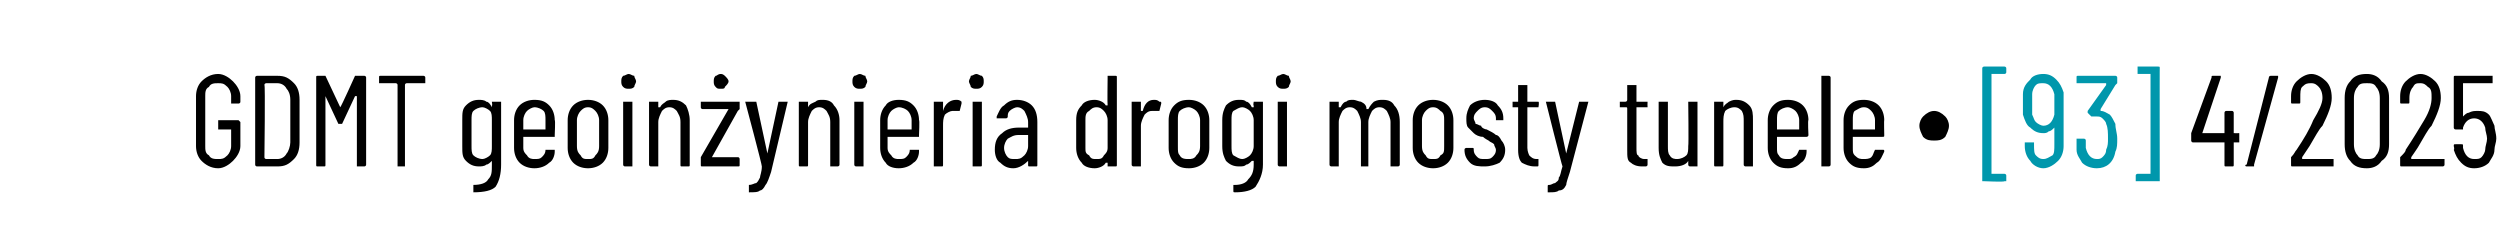 <?xml version="1.0" standalone="no"?>
<!DOCTYPE svg PUBLIC "-//W3C//DTD SVG 1.1//EN" "http://www.w3.org/Graphics/SVG/1.1/DTD/svg11.dtd">
<svg xmlns="http://www.w3.org/2000/svg" version="1.1" width="135.2px" height="12.4px" viewBox="0 -2 135.2 12.4" style="top:-2px">
  <desc>GDMT geoin ynieria drogi mosty tunele ∙ [93] 4/2025</desc>
  <defs/>
  <g id="Polygon85000">
    <path d="M 121.1 5.2 C 121.1 5.2 121.1 5.2 121.1 5.3 C 121.1 5.3 121.1 5.6 121.1 5.6 C 121.1 5.6 121.1 5.7 121.1 5.7 C 121.1 5.7 120.8 5.7 120.8 5.7 C 120.8 5.7 120.8 5.7 120.8 5.7 C 120.8 5.7 120.8 6.9 120.8 6.9 C 120.8 7 120.8 7 120.7 7 C 120.7 7 120.4 7 120.4 7 C 120.3 7 120.3 7 120.3 6.9 C 120.3 6.9 120.3 5.7 120.3 5.7 C 120.3 5.7 120.3 5.7 120.3 5.7 C 120.3 5.7 118.6 5.7 118.6 5.7 C 118.5 5.7 118.5 5.6 118.5 5.6 C 118.5 5.6 118.5 5.3 118.5 5.3 C 118.5 5.3 118.5 5.3 118.5 5.2 C 118.5 5.2 119.6 2.2 119.6 2.2 C 119.6 2.1 119.6 2.1 119.7 2.1 C 119.7 2.1 120.1 2.1 120.1 2.1 C 120.1 2.1 120.1 2.1 120.1 2.2 C 120.1 2.2 119.1 5.2 119.1 5.2 C 119.1 5.2 119.1 5.2 119.1 5.2 C 119.1 5.2 119.1 5.2 119.1 5.2 C 119.1 5.2 120.3 5.2 120.3 5.2 C 120.3 5.2 120.3 5.2 120.3 5.2 C 120.3 5.2 120.3 4.1 120.3 4.1 C 120.3 4.1 120.3 4 120.4 4 C 120.4 4 120.7 4 120.7 4 C 120.8 4 120.8 4.1 120.8 4.1 C 120.8 4.1 120.8 5.2 120.8 5.2 C 120.8 5.2 120.8 5.2 120.8 5.2 C 120.83 5.21 121.1 5.2 121.1 5.2 C 121.1 5.2 121.05 5.21 121.1 5.2 Z M 121.5 7 C 121.5 7 121.5 7 121.5 7 C 121.4 7 121.4 6.9 121.5 6.9 C 121.5 6.9 122.7 2.2 122.7 2.2 C 122.7 2.1 122.8 2.1 122.8 2.1 C 122.8 2.1 123.1 2.1 123.1 2.1 C 123.2 2.1 123.2 2.1 123.2 2.1 C 123.2 2.1 123.2 2.2 123.2 2.2 C 123.2 2.2 121.9 6.9 121.9 6.9 C 121.9 7 121.9 7 121.9 7 C 121.86 7 121.5 7 121.5 7 C 121.5 7 121.51 7 121.5 7 Z M 124.5 6.5 C 124.5 6.5 124.5 6.5 124.5 6.6 C 124.5 6.6 124.5 6.6 124.5 6.6 C 124.5 6.6 126.2 6.6 126.2 6.6 C 126.2 6.6 126.2 6.6 126.2 6.6 C 126.2 6.6 126.2 6.9 126.2 6.9 C 126.2 7 126.2 7 126.2 7 C 126.2 7 124 7 124 7 C 123.9 7 123.9 7 123.9 6.9 C 123.9 6.9 123.9 6.6 123.9 6.6 C 123.9 6.6 123.9 6.5 123.9 6.5 C 124.1 6.3 124.1 6.2 124.2 6.1 C 124.6 5.5 124.9 5 125.1 4.5 C 125.4 4 125.6 3.6 125.6 3.3 C 125.6 3 125.5 2.8 125.4 2.7 C 125.3 2.6 125.2 2.5 125 2.5 C 124.8 2.5 124.7 2.5 124.5 2.7 C 124.4 2.8 124.4 3 124.4 3.3 C 124.4 3.3 124.4 3.5 124.4 3.5 C 124.4 3.6 124.4 3.6 124.3 3.6 C 124.3 3.6 124 3.6 124 3.6 C 123.9 3.6 123.9 3.6 123.9 3.5 C 123.9 3.5 123.9 3.2 123.9 3.2 C 123.9 2.9 124 2.6 124.2 2.4 C 124.4 2.2 124.7 2 125 2 C 125.3 2 125.6 2.2 125.8 2.4 C 126 2.6 126.1 2.9 126.1 3.3 C 126.1 3.7 125.9 4.2 125.6 4.8 C 125.4 5 125.2 5.4 124.9 5.9 C 124.89 5.91 124.5 6.5 124.5 6.5 C 124.5 6.5 124.5 6.53 124.5 6.5 Z M 128 7.1 C 127.6 7.1 127.3 7 127.1 6.7 C 126.9 6.5 126.8 6.2 126.8 5.8 C 126.8 5.8 126.8 3.3 126.8 3.3 C 126.8 2.9 126.9 2.6 127.1 2.4 C 127.3 2.1 127.6 2 128 2 C 128.3 2 128.6 2.1 128.8 2.4 C 129.1 2.6 129.2 2.9 129.2 3.3 C 129.2 3.3 129.2 5.8 129.2 5.8 C 129.2 6.2 129.1 6.5 128.8 6.7 C 128.6 7 128.3 7.1 128 7.1 C 128 7.1 128 7.1 128 7.1 Z M 128 6.6 C 128.2 6.6 128.4 6.6 128.5 6.4 C 128.6 6.3 128.7 6.1 128.7 5.8 C 128.7 5.8 128.7 3.3 128.7 3.3 C 128.7 3 128.6 2.8 128.5 2.7 C 128.4 2.5 128.2 2.5 128 2.5 C 127.8 2.5 127.6 2.5 127.5 2.7 C 127.4 2.8 127.3 3 127.3 3.3 C 127.3 3.3 127.3 5.8 127.3 5.8 C 127.3 6.1 127.4 6.3 127.5 6.4 C 127.6 6.6 127.8 6.6 128 6.6 C 128 6.6 128 6.6 128 6.6 Z M 130.4 6.5 C 130.4 6.5 130.4 6.5 130.4 6.6 C 130.4 6.6 130.4 6.6 130.4 6.6 C 130.4 6.6 132.1 6.6 132.1 6.6 C 132.1 6.6 132.2 6.6 132.2 6.6 C 132.2 6.6 132.2 6.9 132.2 6.9 C 132.2 7 132.1 7 132.1 7 C 132.1 7 129.9 7 129.9 7 C 129.8 7 129.8 7 129.8 6.9 C 129.8 6.9 129.8 6.6 129.8 6.6 C 129.8 6.6 129.8 6.5 129.8 6.5 C 130 6.3 130.1 6.2 130.1 6.1 C 130.5 5.5 130.8 5 131.1 4.5 C 131.4 4 131.5 3.6 131.5 3.3 C 131.5 3 131.5 2.8 131.3 2.7 C 131.2 2.6 131.1 2.5 130.9 2.5 C 130.7 2.5 130.6 2.5 130.5 2.7 C 130.4 2.8 130.3 3 130.3 3.3 C 130.3 3.3 130.3 3.5 130.3 3.5 C 130.3 3.6 130.3 3.6 130.2 3.6 C 130.2 3.6 129.9 3.6 129.9 3.6 C 129.8 3.6 129.8 3.6 129.8 3.5 C 129.8 3.5 129.8 3.2 129.8 3.2 C 129.8 2.9 129.9 2.6 130.1 2.4 C 130.3 2.2 130.6 2 130.9 2 C 131.2 2 131.5 2.2 131.7 2.4 C 131.9 2.6 132 2.9 132 3.3 C 132 3.7 131.8 4.2 131.5 4.8 C 131.3 5 131.1 5.4 130.8 5.9 C 130.81 5.91 130.4 6.5 130.4 6.5 C 130.4 6.5 130.42 6.53 130.4 6.5 Z M 134.9 4.8 C 134.9 5 135 5.2 135 5.5 C 135 5.7 134.9 5.9 134.9 6.1 C 134.9 6.4 134.7 6.6 134.6 6.8 C 134.4 7 134.1 7.1 133.8 7.1 C 133.5 7.1 133.3 7 133.1 6.8 C 132.9 6.6 132.8 6.4 132.7 6.1 C 132.75 6.08 132.7 5.9 132.7 5.9 C 132.7 5.9 132.73 5.85 132.7 5.9 C 132.7 5.8 132.7 5.8 132.8 5.8 C 132.8 5.8 133.1 5.8 133.1 5.8 C 133.2 5.8 133.2 5.8 133.2 5.9 C 133.2 5.9 133.2 6 133.2 6 C 133.3 6.4 133.5 6.6 133.8 6.6 C 134 6.6 134.1 6.6 134.2 6.5 C 134.3 6.4 134.4 6.2 134.4 6.1 C 134.4 5.9 134.5 5.7 134.5 5.5 C 134.5 5.3 134.4 5.1 134.4 4.9 C 134.3 4.6 134.1 4.4 133.8 4.4 C 133.5 4.4 133.3 4.6 133.2 4.9 C 133.2 4.9 133.2 5 133.2 5 C 133.2 5 132.8 5 132.8 5 C 132.7 5 132.7 4.9 132.7 4.9 C 132.7 4.9 132.7 2.2 132.7 2.2 C 132.7 2.1 132.7 2.1 132.8 2.1 C 132.8 2.1 134.8 2.1 134.8 2.1 C 134.8 2.1 134.8 2.1 134.8 2.2 C 134.8 2.2 134.8 2.5 134.8 2.5 C 134.8 2.5 134.8 2.5 134.8 2.5 C 134.8 2.5 133.2 2.5 133.2 2.5 C 133.2 2.5 133.2 2.5 133.2 2.6 C 133.2 2.6 133.2 4.3 133.2 4.3 C 133.2 4.3 133.2 4.3 133.2 4.3 C 133.2 4.3 133.2 4.3 133.2 4.3 C 133.3 4.2 133.4 4.1 133.5 4.1 C 133.7 4 133.8 4 134 4 C 134.2 4 134.4 4 134.6 4.2 C 134.7 4.3 134.8 4.6 134.9 4.8 C 134.9 4.8 134.9 4.8 134.9 4.8 Z " stroke="none" fill="#000"/>
  </g>
  <g id="Polygon84999">
    <path d="M 107.3 7.8 C 107.3 7.8 107.2 7.8 107.2 7.8 C 107.2 7.8 107.2 1.7 107.2 1.7 C 107.2 1.6 107.3 1.6 107.3 1.6 C 107.3 1.6 108.4 1.6 108.4 1.6 C 108.4 1.6 108.5 1.6 108.5 1.7 C 108.5 1.7 108.5 1.9 108.5 1.9 C 108.5 2 108.4 2 108.4 2 C 108.4 2 107.8 2 107.8 2 C 107.7 2 107.7 2 107.7 2 C 107.7 2 107.7 7.4 107.7 7.4 C 107.7 7.4 107.7 7.4 107.8 7.4 C 107.8 7.4 108.4 7.4 108.4 7.4 C 108.4 7.4 108.5 7.4 108.5 7.5 C 108.5 7.5 108.5 7.8 108.5 7.8 C 108.5 7.8 108.4 7.8 108.4 7.8 C 108.4 7.85 107.3 7.8 107.3 7.8 C 107.3 7.8 107.3 7.85 107.3 7.8 Z M 111.6 5.9 C 111.6 6.2 111.5 6.5 111.3 6.7 C 111.1 6.9 110.8 7.1 110.5 7.1 C 110.2 7.1 109.9 6.9 109.8 6.7 C 109.6 6.5 109.5 6.2 109.5 5.9 C 109.5 5.9 109.5 5.7 109.5 5.7 C 109.5 5.7 109.5 5.7 109.5 5.7 C 109.5 5.7 109.9 5.7 109.9 5.7 C 109.9 5.7 110 5.7 110 5.7 C 110 5.7 110 5.8 110 5.8 C 110 6.1 110 6.3 110.1 6.4 C 110.2 6.5 110.3 6.6 110.5 6.6 C 110.7 6.6 110.8 6.5 111 6.4 C 111.1 6.3 111.1 6.1 111.1 5.8 C 111.1 5.8 111.1 4.9 111.1 4.9 C 111.1 4.9 111.1 4.9 111.1 4.9 C 111.1 4.9 111.1 4.9 111.1 4.9 C 111 5 110.9 5.1 110.8 5.1 C 110.7 5.2 110.6 5.2 110.5 5.2 C 110.2 5.2 110 5.1 109.8 4.9 C 109.6 4.8 109.5 4.5 109.4 4.2 C 109.4 4 109.4 3.8 109.4 3.6 C 109.4 3.4 109.4 3.2 109.4 3.1 C 109.4 2.7 109.6 2.5 109.8 2.3 C 109.9 2.1 110.2 2 110.5 2 C 110.8 2 111 2.1 111.2 2.3 C 111.4 2.5 111.5 2.7 111.6 3 C 111.6 3.2 111.6 3.3 111.6 3.6 C 111.6 3.6 111.6 5.9 111.6 5.9 Z M 110.5 4.8 C 110.8 4.8 111 4.6 111.1 4.2 C 111.1 4.1 111.1 3.9 111.1 3.6 C 111.1 3.4 111.1 3.2 111.1 3.1 C 111 2.7 110.8 2.5 110.5 2.5 C 110.3 2.5 110.2 2.5 110.1 2.6 C 110 2.7 109.9 2.9 109.9 3.1 C 109.9 3.3 109.9 3.5 109.9 3.6 C 109.9 3.8 109.9 4 109.9 4.2 C 110 4.4 110 4.5 110.1 4.6 C 110.2 4.7 110.4 4.8 110.5 4.8 C 110.5 4.8 110.5 4.8 110.5 4.8 Z M 114.4 4.7 C 114.4 5 114.5 5.2 114.5 5.5 C 114.5 5.8 114.5 6 114.4 6.2 C 114.3 6.8 113.9 7.1 113.4 7.1 C 113.1 7.1 112.8 7 112.6 6.8 C 112.5 6.6 112.3 6.4 112.3 6.1 C 112.3 6 112.3 5.8 112.3 5.6 C 112.3 5.5 112.3 5.5 112.3 5.5 C 112.3 5.5 112.7 5.5 112.7 5.5 C 112.7 5.5 112.8 5.5 112.8 5.6 C 112.8 5.8 112.8 5.9 112.8 6 C 112.9 6.4 113.1 6.6 113.4 6.6 C 113.5 6.6 113.6 6.6 113.7 6.5 C 113.8 6.4 113.9 6.3 113.9 6.1 C 114 5.9 114 5.7 114 5.5 C 114 5.2 114 4.9 113.9 4.7 C 113.9 4.6 113.8 4.5 113.7 4.4 C 113.6 4.3 113.5 4.3 113.4 4.3 C 113.3 4.3 113.3 4.3 113.2 4.3 C 113.2 4.3 113.1 4.3 113.1 4.3 C 113.1 4.3 112.9 4.1 112.9 4.1 C 112.9 4.1 112.9 4.1 112.9 4 C 112.9 4 113.9 2.6 113.9 2.6 C 113.9 2.6 113.9 2.6 113.9 2.5 C 113.9 2.5 113.8 2.5 113.8 2.5 C 113.8 2.5 112.4 2.5 112.4 2.5 C 112.3 2.5 112.3 2.5 112.3 2.5 C 112.3 2.5 112.3 2.2 112.3 2.2 C 112.3 2.1 112.3 2.1 112.4 2.1 C 112.4 2.1 114.4 2.1 114.4 2.1 C 114.4 2.1 114.5 2.1 114.5 2.2 C 114.5 2.2 114.5 2.5 114.5 2.5 C 114.5 2.5 114.5 2.5 114.4 2.6 C 114.4 2.6 113.6 3.9 113.6 3.9 C 113.6 3.9 113.6 4 113.6 4 C 113.6 4 113.6 4 113.6 4 C 113.8 4 113.9 4.1 114.1 4.2 C 114.2 4.3 114.3 4.5 114.4 4.7 C 114.4 4.7 114.4 4.7 114.4 4.7 Z M 116.8 7.8 C 116.8 7.8 116.8 7.8 116.7 7.8 C 116.7 7.8 115.6 7.8 115.6 7.8 C 115.6 7.8 115.5 7.8 115.5 7.8 C 115.5 7.8 115.5 7.5 115.5 7.5 C 115.5 7.4 115.6 7.4 115.6 7.4 C 115.6 7.4 116.3 7.4 116.3 7.4 C 116.3 7.4 116.3 7.4 116.3 7.4 C 116.3 7.4 116.3 2 116.3 2 C 116.3 2 116.3 2 116.3 2 C 116.3 2 115.6 2 115.6 2 C 115.6 2 115.6 2 115.6 1.9 C 115.6 1.9 115.6 1.7 115.6 1.7 C 115.6 1.6 115.6 1.6 115.6 1.6 C 115.6 1.6 116.7 1.6 116.7 1.6 C 116.8 1.6 116.8 1.6 116.8 1.7 C 116.79 1.65 116.8 7.8 116.8 7.8 C 116.8 7.8 116.79 7.78 116.8 7.8 Z " stroke="none" fill="#0097ac"/>
  </g>
  <g id="Polygon84998">
    <path d="M 11.8 7.1 C 11.4 7.1 11.1 6.9 10.9 6.7 C 10.7 6.5 10.6 6.2 10.6 5.9 C 10.6 5.9 10.6 3.2 10.6 3.2 C 10.6 2.9 10.7 2.6 10.9 2.4 C 11.1 2.2 11.4 2 11.8 2 C 12.1 2 12.4 2.2 12.6 2.4 C 12.8 2.6 13 2.9 13 3.2 C 13 3.2 13 3.5 13 3.5 C 13 3.6 12.9 3.6 12.9 3.6 C 12.9 3.6 12.5 3.6 12.5 3.6 C 12.5 3.6 12.5 3.6 12.5 3.5 C 12.5 3.5 12.5 3.2 12.5 3.2 C 12.5 3 12.4 2.8 12.3 2.7 C 12.1 2.5 12 2.5 11.8 2.5 C 11.6 2.5 11.4 2.5 11.3 2.7 C 11.1 2.8 11.1 3 11.1 3.2 C 11.1 3.2 11.1 5.9 11.1 5.9 C 11.1 6.1 11.1 6.3 11.3 6.4 C 11.4 6.6 11.6 6.6 11.8 6.6 C 12 6.6 12.1 6.6 12.3 6.4 C 12.4 6.3 12.5 6.1 12.5 5.9 C 12.5 5.9 12.5 5 12.5 5 C 12.5 5 12.4 5 12.4 5 C 12.4 5 11.8 5 11.8 5 C 11.8 5 11.8 4.9 11.8 4.9 C 11.8 4.9 11.8 4.6 11.8 4.6 C 11.8 4.6 11.8 4.5 11.8 4.5 C 11.8 4.5 12.9 4.5 12.9 4.5 C 12.9 4.5 13 4.6 13 4.6 C 13 4.6 13 5.9 13 5.9 C 13 6.2 12.8 6.5 12.6 6.7 C 12.4 6.9 12.1 7.1 11.8 7.1 C 11.8 7.1 11.8 7.1 11.8 7.1 Z M 13.9 7 C 13.9 7 13.8 7 13.8 6.9 C 13.8 6.9 13.8 2.2 13.8 2.2 C 13.8 2.1 13.9 2.1 13.9 2.1 C 13.9 2.1 15 2.1 15 2.1 C 15.4 2.1 15.6 2.2 15.9 2.5 C 16.1 2.7 16.2 3 16.2 3.4 C 16.2 3.4 16.2 5.7 16.2 5.7 C 16.2 6.1 16.1 6.4 15.9 6.6 C 15.6 6.9 15.4 7 15 7 C 15 7 13.9 7 13.9 7 C 13.9 7 13.92 7 13.9 7 Z M 14.3 6.5 C 14.3 6.6 14.4 6.6 14.4 6.6 C 14.4 6.6 15 6.6 15 6.6 C 15.2 6.6 15.4 6.5 15.5 6.3 C 15.6 6.2 15.7 5.9 15.7 5.7 C 15.7 5.7 15.7 3.4 15.7 3.4 C 15.7 3.1 15.6 2.9 15.5 2.8 C 15.4 2.6 15.2 2.5 15 2.5 C 15 2.5 14.4 2.5 14.4 2.5 C 14.4 2.5 14.3 2.5 14.3 2.6 C 14.35 2.56 14.3 6.5 14.3 6.5 C 14.3 6.5 14.35 6.54 14.3 6.5 Z M 19.2 2.1 C 19.3 2.1 19.3 2.1 19.3 2.1 C 19.3 2.1 19.7 2.1 19.7 2.1 C 19.7 2.1 19.8 2.1 19.8 2.2 C 19.8 2.2 19.8 6.9 19.8 6.9 C 19.8 7 19.7 7 19.7 7 C 19.7 7 19.3 7 19.3 7 C 19.3 7 19.3 7 19.3 6.9 C 19.3 6.9 19.3 3.2 19.3 3.2 C 19.3 3.2 19.3 3.2 19.2 3.2 C 19.2 3.2 19.2 3.2 19.2 3.2 C 19.2 3.2 18.5 4.7 18.5 4.7 C 18.5 4.7 18.5 4.7 18.4 4.7 C 18.4 4.7 18.4 4.7 18.3 4.7 C 18.3 4.7 17.6 3.2 17.6 3.2 C 17.6 3.2 17.6 3.2 17.6 3.2 C 17.6 3.2 17.6 3.2 17.6 3.2 C 17.6 3.2 17.6 6.9 17.6 6.9 C 17.6 7 17.6 7 17.5 7 C 17.5 7 17.2 7 17.2 7 C 17.1 7 17.1 7 17.1 6.9 C 17.1 6.9 17.1 2.2 17.1 2.2 C 17.1 2.1 17.1 2.1 17.2 2.1 C 17.2 2.1 17.5 2.1 17.5 2.1 C 17.6 2.1 17.6 2.1 17.6 2.1 C 17.6 2.1 18.4 3.8 18.4 3.8 C 18.4 3.8 18.4 3.8 18.4 3.8 C 18.4 3.8 18.4 3.8 18.4 3.8 C 18.45 3.77 19.2 2.1 19.2 2.1 C 19.2 2.1 19.24 2.15 19.2 2.1 Z M 22.9 2.1 C 22.9 2.1 23 2.1 23 2.2 C 23 2.2 23 2.5 23 2.5 C 23 2.5 22.9 2.5 22.9 2.5 C 22.9 2.5 22 2.5 22 2.5 C 22 2.5 21.9 2.5 21.9 2.6 C 21.9 2.6 21.9 6.9 21.9 6.9 C 21.9 7 21.9 7 21.9 7 C 21.9 7 21.5 7 21.5 7 C 21.5 7 21.5 7 21.5 6.9 C 21.5 6.9 21.5 2.6 21.5 2.6 C 21.5 2.5 21.4 2.5 21.4 2.5 C 21.4 2.5 20.6 2.5 20.6 2.5 C 20.5 2.5 20.5 2.5 20.5 2.5 C 20.5 2.5 20.5 2.2 20.5 2.2 C 20.5 2.1 20.5 2.1 20.6 2.1 C 20.55 2.1 22.9 2.1 22.9 2.1 C 22.9 2.1 22.9 2.1 22.9 2.1 Z M 26.6 3.5 C 26.6 3.5 26.7 3.5 26.7 3.5 C 26.7 3.5 27.1 3.5 27.1 3.5 C 27.1 3.5 27.1 3.5 27.1 3.5 C 27.1 3.5 27.1 6.9 27.1 6.9 C 27.1 7.4 27 7.8 26.8 8.1 C 26.6 8.3 26.2 8.4 25.6 8.4 C 25.6 8.4 25.6 8.4 25.6 8.3 C 25.6 8.3 25.6 8 25.6 8 C 25.6 8 25.6 8 25.6 8 C 26 8 26.3 7.9 26.4 7.7 C 26.6 7.5 26.6 7.3 26.6 6.9 C 26.6 6.9 26.6 6.7 26.6 6.7 C 26.6 6.7 26.6 6.7 26.6 6.7 C 26.6 6.7 26.6 6.7 26.6 6.7 C 26.5 6.8 26.4 6.9 26.3 6.9 C 26.2 7 26 7 25.9 7 C 25.6 7 25.4 6.9 25.2 6.7 C 25 6.5 25 6.3 25 5.9 C 25 5.9 25 4.5 25 4.5 C 25 4.1 25 3.9 25.2 3.7 C 25.4 3.5 25.6 3.4 25.9 3.4 C 26 3.4 26.2 3.4 26.3 3.5 C 26.4 3.5 26.5 3.6 26.6 3.8 C 26.6 3.8 26.6 3.8 26.6 3.8 C 26.6 3.8 26.6 3.8 26.6 3.7 C 26.64 3.74 26.6 3.5 26.6 3.5 C 26.6 3.5 26.64 3.53 26.6 3.5 Z M 26.1 6.6 C 26.2 6.6 26.4 6.5 26.5 6.4 C 26.6 6.3 26.6 6.1 26.6 5.9 C 26.6 5.9 26.6 4.5 26.6 4.5 C 26.6 4.3 26.6 4.1 26.5 4 C 26.4 3.9 26.2 3.8 26.1 3.8 C 25.9 3.8 25.7 3.9 25.6 4 C 25.5 4.1 25.5 4.3 25.5 4.5 C 25.5 4.5 25.5 5.9 25.5 5.9 C 25.5 6.1 25.5 6.3 25.6 6.4 C 25.7 6.5 25.9 6.6 26.1 6.6 C 26.1 6.6 26.1 6.6 26.1 6.6 Z M 30 5.3 C 30 5.4 30 5.4 30 5.4 C 30 5.4 28.4 5.4 28.4 5.4 C 28.4 5.4 28.3 5.4 28.3 5.4 C 28.3 5.4 28.3 6 28.3 6 C 28.3 6.2 28.4 6.3 28.5 6.4 C 28.6 6.6 28.8 6.6 28.9 6.6 C 29.1 6.6 29.2 6.6 29.3 6.5 C 29.4 6.4 29.5 6.3 29.5 6.1 C 29.5 6.1 29.6 6.1 29.6 6.1 C 29.6 6.1 30 6.1 30 6.1 C 30 6.1 30 6.1 30 6.1 C 30 6.1 30 6.1 30 6.2 C 30 6.4 29.9 6.7 29.7 6.8 C 29.5 7 29.2 7.1 28.9 7.1 C 28.6 7.1 28.3 7 28.1 6.8 C 27.9 6.6 27.8 6.3 27.8 6 C 27.8 6 27.8 4.5 27.8 4.5 C 27.8 4.2 27.9 3.9 28.1 3.7 C 28.3 3.5 28.6 3.4 28.9 3.4 C 29.3 3.4 29.5 3.5 29.7 3.7 C 29.9 3.9 30 4.2 30 4.5 C 30.04 4.47 30 5.3 30 5.3 C 30 5.3 30.04 5.35 30 5.3 Z M 28.9 3.8 C 28.8 3.8 28.6 3.9 28.5 4 C 28.4 4.1 28.3 4.3 28.3 4.5 C 28.3 4.5 28.3 5 28.3 5 C 28.3 5 28.4 5 28.4 5 C 28.4 5 29.5 5 29.5 5 C 29.5 5 29.5 5 29.5 5 C 29.5 5 29.5 4.5 29.5 4.5 C 29.5 4.3 29.5 4.1 29.4 4 C 29.3 3.9 29.1 3.8 28.9 3.8 C 28.9 3.8 28.9 3.8 28.9 3.8 Z M 31.8 7.1 C 31.5 7.1 31.2 7 31 6.8 C 30.8 6.6 30.7 6.3 30.7 6 C 30.7 6 30.7 4.5 30.7 4.5 C 30.7 4.2 30.8 3.9 31 3.7 C 31.2 3.5 31.5 3.4 31.8 3.4 C 32.1 3.4 32.4 3.5 32.6 3.7 C 32.8 3.9 32.9 4.2 32.9 4.5 C 32.9 4.5 32.9 6 32.9 6 C 32.9 6.3 32.8 6.6 32.6 6.8 C 32.4 7 32.1 7.1 31.8 7.1 C 31.8 7.1 31.8 7.1 31.8 7.1 Z M 31.8 6.6 C 32 6.6 32.1 6.6 32.2 6.4 C 32.3 6.3 32.4 6.2 32.4 5.9 C 32.4 5.9 32.4 4.5 32.4 4.5 C 32.4 4.3 32.3 4.1 32.2 4 C 32.1 3.9 32 3.8 31.8 3.8 C 31.6 3.8 31.5 3.9 31.4 4 C 31.3 4.1 31.2 4.3 31.2 4.5 C 31.2 4.5 31.2 5.9 31.2 5.9 C 31.2 6.2 31.3 6.3 31.4 6.4 C 31.5 6.6 31.6 6.6 31.8 6.6 C 31.8 6.6 31.8 6.6 31.8 6.6 Z M 34 2.8 C 33.9 2.8 33.8 2.8 33.7 2.7 C 33.6 2.6 33.6 2.5 33.6 2.4 C 33.6 2.3 33.6 2.2 33.7 2.1 C 33.8 2.1 33.9 2 34 2 C 34.1 2 34.2 2.1 34.3 2.1 C 34.3 2.2 34.4 2.3 34.4 2.4 C 34.4 2.5 34.3 2.6 34.3 2.7 C 34.2 2.8 34.1 2.8 34 2.8 C 34 2.8 34 2.8 34 2.8 Z M 33.8 7 C 33.8 7 33.7 7 33.7 6.9 C 33.7 6.9 33.7 3.5 33.7 3.5 C 33.7 3.5 33.8 3.5 33.8 3.5 C 33.8 3.5 34.2 3.5 34.2 3.5 C 34.2 3.5 34.2 3.5 34.2 3.5 C 34.2 3.5 34.2 6.9 34.2 6.9 C 34.2 7 34.2 7 34.2 7 C 34.16 7 33.8 7 33.8 7 C 33.8 7 33.81 7 33.8 7 Z M 36.4 3.4 C 36.7 3.4 36.9 3.5 37.1 3.7 C 37.2 3.9 37.3 4.2 37.3 4.5 C 37.3 4.5 37.3 6.9 37.3 6.9 C 37.3 7 37.3 7 37.2 7 C 37.2 7 36.9 7 36.9 7 C 36.8 7 36.8 7 36.8 6.9 C 36.8 6.9 36.8 4.6 36.8 4.6 C 36.8 4.3 36.7 4.2 36.6 4 C 36.5 3.9 36.4 3.8 36.2 3.8 C 36 3.8 35.9 3.9 35.8 4 C 35.7 4.2 35.6 4.4 35.6 4.6 C 35.6 4.6 35.6 6.9 35.6 6.9 C 35.6 7 35.6 7 35.6 7 C 35.6 7 35.2 7 35.2 7 C 35.2 7 35.1 7 35.1 6.9 C 35.1 6.9 35.1 3.5 35.1 3.5 C 35.1 3.5 35.2 3.5 35.2 3.5 C 35.2 3.5 35.6 3.5 35.6 3.5 C 35.6 3.5 35.6 3.5 35.6 3.5 C 35.6 3.5 35.6 3.8 35.6 3.8 C 35.6 3.8 35.6 3.8 35.6 3.8 C 35.7 3.8 35.7 3.8 35.7 3.8 C 35.8 3.6 35.9 3.6 36 3.5 C 36.1 3.4 36.3 3.4 36.4 3.4 C 36.4 3.4 36.4 3.4 36.4 3.4 Z M 38 7 C 37.9 7 37.9 7 37.9 6.9 C 37.9 6.9 37.9 6.6 37.9 6.6 C 37.9 6.6 37.9 6.5 37.9 6.5 C 37.9 6.5 39.4 3.9 39.4 3.9 C 39.4 3.9 39.4 3.9 39.4 3.9 C 39.4 3.9 39.4 3.9 39.3 3.9 C 39.3 3.9 38 3.9 38 3.9 C 38 3.9 37.9 3.9 37.9 3.8 C 37.9 3.8 37.9 3.5 37.9 3.5 C 37.9 3.5 38 3.5 38 3.5 C 38 3.5 39.9 3.5 39.9 3.5 C 39.9 3.5 40 3.5 40 3.5 C 40 3.5 40 3.9 40 3.9 C 40 3.9 40 3.9 39.9 4 C 39.9 4 38.5 6.5 38.5 6.5 C 38.5 6.5 38.5 6.5 38.5 6.5 C 38.5 6.5 38.5 6.5 38.5 6.5 C 38.5 6.5 39.9 6.5 39.9 6.5 C 40 6.5 40 6.6 40 6.6 C 40 6.6 40 6.9 40 6.9 C 40 7 40 7 39.9 7 C 39.91 7 38 7 38 7 C 38 7 37.98 7 38 7 Z M 39 2.8 C 38.8 2.8 38.8 2.8 38.7 2.7 C 38.6 2.6 38.6 2.5 38.6 2.4 C 38.6 2.3 38.6 2.2 38.7 2.1 C 38.8 2.1 38.8 2 39 2 C 39.1 2 39.2 2.1 39.2 2.1 C 39.3 2.2 39.4 2.3 39.4 2.4 C 39.4 2.5 39.3 2.6 39.2 2.7 C 39.2 2.8 39.1 2.8 39 2.8 C 39 2.8 39 2.8 39 2.8 Z M 40.5 8.4 C 40.5 8.4 40.5 8.4 40.5 8.4 C 40.5 8.4 40.5 8.3 40.5 8.3 C 40.5 8.3 40.5 8.1 40.5 8.1 C 40.5 8 40.5 8 40.5 8 C 40.7 8 40.8 7.9 40.9 7.9 C 41 7.8 41 7.8 41.1 7.6 C 41.1 7.5 41.2 7.3 41.2 7 C 41.2 7 41.2 7 41.2 7 C 41.2 7 41.2 7 41.2 7 C 41.23 6.98 40.3 3.5 40.3 3.5 C 40.3 3.5 40.34 3.51 40.3 3.5 C 40.3 3.5 40.4 3.5 40.4 3.5 C 40.4 3.5 40.8 3.5 40.8 3.5 C 40.8 3.5 40.9 3.5 40.9 3.5 C 40.9 3.5 41.5 6.3 41.5 6.3 C 41.5 6.3 41.5 6.3 41.5 6.3 C 41.5 6.3 41.5 6.3 41.5 6.3 C 41.5 6.3 42.1 3.5 42.1 3.5 C 42.1 3.5 42.1 3.5 42.2 3.5 C 42.2 3.5 42.6 3.5 42.6 3.5 C 42.6 3.5 42.6 3.5 42.6 3.5 C 42.6 3.5 42.6 3.5 42.6 3.5 C 42.6 3.5 41.7 7.3 41.7 7.3 C 41.6 7.6 41.5 7.9 41.4 8 C 41.3 8.2 41.2 8.3 41.1 8.3 C 41 8.4 40.8 8.4 40.5 8.4 C 40.55 8.4 40.5 8.4 40.5 8.4 C 40.5 8.4 40.51 8.4 40.5 8.4 Z M 44.5 3.4 C 44.8 3.4 45 3.5 45.1 3.7 C 45.3 3.9 45.4 4.2 45.4 4.5 C 45.4 4.5 45.4 6.9 45.4 6.9 C 45.4 7 45.3 7 45.3 7 C 45.3 7 44.9 7 44.9 7 C 44.9 7 44.9 7 44.9 6.9 C 44.9 6.9 44.9 4.6 44.9 4.6 C 44.9 4.3 44.8 4.2 44.7 4 C 44.6 3.9 44.5 3.8 44.3 3.8 C 44.1 3.8 44 3.9 43.9 4 C 43.8 4.2 43.7 4.4 43.7 4.6 C 43.7 4.6 43.7 6.9 43.7 6.9 C 43.7 7 43.7 7 43.6 7 C 43.6 7 43.3 7 43.3 7 C 43.2 7 43.2 7 43.2 6.9 C 43.2 6.9 43.2 3.5 43.2 3.5 C 43.2 3.5 43.2 3.5 43.3 3.5 C 43.3 3.5 43.6 3.5 43.6 3.5 C 43.7 3.5 43.7 3.5 43.7 3.5 C 43.7 3.5 43.7 3.8 43.7 3.8 C 43.7 3.8 43.7 3.8 43.7 3.8 C 43.7 3.8 43.7 3.8 43.7 3.8 C 43.8 3.6 43.9 3.6 44.1 3.5 C 44.2 3.4 44.3 3.4 44.5 3.4 C 44.5 3.4 44.5 3.4 44.5 3.4 Z M 46.5 2.8 C 46.4 2.8 46.3 2.8 46.2 2.7 C 46.1 2.6 46.1 2.5 46.1 2.4 C 46.1 2.3 46.1 2.2 46.2 2.1 C 46.3 2.1 46.4 2 46.5 2 C 46.6 2 46.7 2.1 46.8 2.1 C 46.8 2.2 46.9 2.3 46.9 2.4 C 46.9 2.5 46.8 2.6 46.8 2.7 C 46.7 2.8 46.6 2.8 46.5 2.8 C 46.5 2.8 46.5 2.8 46.5 2.8 Z M 46.3 7 C 46.3 7 46.2 7 46.2 6.9 C 46.2 6.9 46.2 3.5 46.2 3.5 C 46.2 3.5 46.3 3.5 46.3 3.5 C 46.3 3.5 46.7 3.5 46.7 3.5 C 46.7 3.5 46.7 3.5 46.7 3.5 C 46.7 3.5 46.7 6.9 46.7 6.9 C 46.7 7 46.7 7 46.7 7 C 46.66 7 46.3 7 46.3 7 C 46.3 7 46.3 7 46.3 7 Z M 49.7 5.3 C 49.7 5.4 49.7 5.4 49.7 5.4 C 49.7 5.4 48.1 5.4 48.1 5.4 C 48.1 5.4 48 5.4 48 5.4 C 48 5.4 48 6 48 6 C 48 6.2 48.1 6.3 48.2 6.4 C 48.3 6.6 48.5 6.6 48.6 6.6 C 48.8 6.6 48.9 6.6 49 6.5 C 49.1 6.4 49.2 6.3 49.2 6.1 C 49.2 6.1 49.3 6.1 49.3 6.1 C 49.3 6.1 49.7 6.1 49.7 6.1 C 49.7 6.1 49.7 6.1 49.7 6.1 C 49.7 6.1 49.7 6.1 49.7 6.2 C 49.7 6.4 49.6 6.7 49.4 6.8 C 49.2 7 48.9 7.1 48.6 7.1 C 48.3 7.1 48 7 47.9 6.8 C 47.7 6.6 47.6 6.3 47.6 6 C 47.6 6 47.6 4.5 47.6 4.5 C 47.6 4.2 47.7 3.9 47.9 3.7 C 48 3.5 48.3 3.4 48.6 3.4 C 49 3.4 49.2 3.5 49.4 3.7 C 49.6 3.9 49.7 4.2 49.7 4.5 C 49.74 4.47 49.7 5.3 49.7 5.3 C 49.7 5.3 49.74 5.35 49.7 5.3 Z M 48.6 3.8 C 48.5 3.8 48.3 3.9 48.2 4 C 48.1 4.1 48 4.3 48 4.5 C 48 4.5 48 5 48 5 C 48 5 48.1 5 48.1 5 C 48.1 5 49.2 5 49.2 5 C 49.2 5 49.3 5 49.3 5 C 49.3 5 49.3 4.5 49.3 4.5 C 49.3 4.3 49.2 4.1 49.1 4 C 49 3.9 48.8 3.8 48.6 3.8 C 48.6 3.8 48.6 3.8 48.6 3.8 Z M 51.7 3.4 C 51.8 3.4 51.9 3.4 52 3.5 C 52 3.5 52 3.5 52 3.6 C 52 3.6 51.9 4 51.9 4 C 51.9 4 51.9 4 51.8 4 C 51.8 4 51.7 4 51.6 4 C 51.6 4 51.6 4 51.5 4 C 51.4 4 51.2 4.1 51.1 4.2 C 51 4.4 51 4.6 51 4.8 C 51 4.8 51 6.9 51 6.9 C 51 7 51 7 50.9 7 C 50.9 7 50.5 7 50.5 7 C 50.5 7 50.5 7 50.5 6.9 C 50.5 6.9 50.5 3.5 50.5 3.5 C 50.5 3.5 50.5 3.5 50.5 3.5 C 50.5 3.5 50.9 3.5 50.9 3.5 C 51 3.5 51 3.5 51 3.5 C 51 3.5 51 3.9 51 3.9 C 51 4 51 4 51 4 C 51 4 51 4 51 4 C 51.1 3.6 51.4 3.4 51.7 3.4 C 51.7 3.4 51.7 3.4 51.7 3.4 Z M 52.8 2.8 C 52.7 2.8 52.6 2.8 52.5 2.7 C 52.5 2.6 52.4 2.5 52.4 2.4 C 52.4 2.3 52.5 2.2 52.5 2.1 C 52.6 2.1 52.7 2 52.8 2 C 52.9 2 53 2.1 53.1 2.1 C 53.2 2.2 53.2 2.3 53.2 2.4 C 53.2 2.5 53.2 2.6 53.1 2.7 C 53 2.8 52.9 2.8 52.8 2.8 C 52.8 2.8 52.8 2.8 52.8 2.8 Z M 52.6 7 C 52.6 7 52.6 7 52.6 6.9 C 52.6 6.9 52.6 3.5 52.6 3.5 C 52.6 3.5 52.6 3.5 52.6 3.5 C 52.6 3.5 53 3.5 53 3.5 C 53.1 3.5 53.1 3.5 53.1 3.5 C 53.1 3.5 53.1 6.9 53.1 6.9 C 53.1 7 53.1 7 53 7 C 53.01 7 52.6 7 52.6 7 C 52.6 7 52.65 7 52.6 7 Z M 55 3.4 C 55.3 3.4 55.6 3.5 55.8 3.7 C 56 3.9 56.1 4.2 56.1 4.6 C 56.1 4.6 56.1 6.9 56.1 6.9 C 56.1 7 56.1 7 56 7 C 56 7 55.7 7 55.7 7 C 55.6 7 55.6 7 55.6 6.9 C 55.6 6.9 55.6 6.7 55.6 6.7 C 55.6 6.7 55.6 6.7 55.6 6.7 C 55.6 6.7 55.6 6.7 55.6 6.7 C 55.4 6.9 55.1 7.1 54.8 7.1 C 54.5 7.1 54.3 7 54.1 6.8 C 53.9 6.7 53.8 6.4 53.8 6.1 C 53.8 5.7 53.9 5.4 54.2 5.2 C 54.4 5 54.7 4.9 55.1 4.9 C 55.1 4.9 55.6 4.9 55.6 4.9 C 55.6 4.9 55.6 4.9 55.6 4.9 C 55.6 4.9 55.6 4.6 55.6 4.6 C 55.6 4.4 55.5 4.2 55.4 4 C 55.3 3.9 55.2 3.8 55 3.8 C 54.9 3.8 54.7 3.9 54.6 4 C 54.5 4.1 54.5 4.2 54.5 4.3 C 54.5 4.4 54.4 4.4 54.4 4.4 C 54.4 4.4 54 4.4 54 4.4 C 54 4.4 54 4.4 53.9 4.4 C 53.9 4.4 53.9 4.3 53.9 4.3 C 54 4.1 54.1 3.8 54.3 3.7 C 54.5 3.5 54.7 3.4 55 3.4 C 55 3.4 55 3.4 55 3.4 Z M 54.9 6.6 C 55.1 6.6 55.2 6.6 55.4 6.4 C 55.5 6.3 55.6 6.1 55.6 5.9 C 55.6 5.9 55.6 5.3 55.6 5.3 C 55.6 5.3 55.6 5.3 55.6 5.3 C 55.6 5.3 55.1 5.3 55.1 5.3 C 54.8 5.3 54.7 5.4 54.5 5.5 C 54.4 5.6 54.3 5.8 54.3 6 C 54.3 6.2 54.4 6.4 54.5 6.5 C 54.6 6.6 54.7 6.6 54.9 6.6 C 54.9 6.6 54.9 6.6 54.9 6.6 Z M 59.9 2.2 C 59.9 2.1 59.9 2.1 59.9 2.1 C 59.9 2.1 60.3 2.1 60.3 2.1 C 60.4 2.1 60.4 2.1 60.4 2.2 C 60.4 2.2 60.4 6.9 60.4 6.9 C 60.4 7 60.4 7 60.3 7 C 60.3 7 59.9 7 59.9 7 C 59.9 7 59.9 7 59.9 6.9 C 59.9 6.9 59.9 6.8 59.9 6.8 C 59.9 6.8 59.9 6.8 59.9 6.8 C 59.9 6.8 59.9 6.8 59.8 6.8 C 59.7 7 59.4 7.1 59.2 7.1 C 58.9 7.1 58.6 7 58.5 6.8 C 58.3 6.6 58.2 6.3 58.2 6 C 58.2 6 58.2 4.5 58.2 4.5 C 58.2 4.1 58.3 3.9 58.5 3.7 C 58.6 3.5 58.9 3.4 59.2 3.4 C 59.4 3.4 59.7 3.5 59.8 3.7 C 59.9 3.7 59.9 3.7 59.9 3.7 C 59.9 3.7 59.9 3.7 59.9 3.7 C 59.88 3.69 59.9 2.2 59.9 2.2 C 59.9 2.2 59.88 2.17 59.9 2.2 Z M 59.3 6.6 C 59.5 6.6 59.6 6.6 59.7 6.4 C 59.8 6.3 59.9 6.2 59.9 6 C 59.9 6 59.9 4.5 59.9 4.5 C 59.9 4.3 59.8 4.1 59.7 4 C 59.6 3.9 59.5 3.8 59.3 3.8 C 59.1 3.8 59 3.9 58.9 4 C 58.7 4.1 58.7 4.3 58.7 4.5 C 58.7 4.5 58.7 6 58.7 6 C 58.7 6.2 58.7 6.3 58.9 6.4 C 59 6.6 59.1 6.6 59.3 6.6 C 59.3 6.6 59.3 6.6 59.3 6.6 Z M 62.4 3.4 C 62.5 3.4 62.6 3.4 62.7 3.5 C 62.8 3.5 62.8 3.5 62.8 3.6 C 62.8 3.6 62.7 4 62.7 4 C 62.7 4 62.6 4 62.6 4 C 62.5 4 62.5 4 62.4 4 C 62.3 4 62.3 4 62.3 4 C 62.1 4 62 4.1 61.9 4.2 C 61.8 4.4 61.7 4.6 61.7 4.8 C 61.7 4.8 61.7 6.9 61.7 6.9 C 61.7 7 61.7 7 61.7 7 C 61.7 7 61.3 7 61.3 7 C 61.3 7 61.2 7 61.2 6.9 C 61.2 6.9 61.2 3.5 61.2 3.5 C 61.2 3.5 61.3 3.5 61.3 3.5 C 61.3 3.5 61.7 3.5 61.7 3.5 C 61.7 3.5 61.7 3.5 61.7 3.5 C 61.7 3.5 61.7 3.9 61.7 3.9 C 61.7 4 61.7 4 61.7 4 C 61.7 4 61.8 4 61.8 4 C 61.9 3.6 62.1 3.4 62.4 3.4 C 62.4 3.4 62.4 3.4 62.4 3.4 Z M 64.3 7.1 C 63.9 7.1 63.7 7 63.5 6.8 C 63.3 6.6 63.2 6.3 63.2 6 C 63.2 6 63.2 4.5 63.2 4.5 C 63.2 4.2 63.3 3.9 63.5 3.7 C 63.7 3.5 63.9 3.4 64.3 3.4 C 64.6 3.4 64.9 3.5 65.1 3.7 C 65.3 3.9 65.4 4.2 65.4 4.5 C 65.4 4.5 65.4 6 65.4 6 C 65.4 6.3 65.3 6.6 65.1 6.8 C 64.9 7 64.6 7.1 64.3 7.1 C 64.3 7.1 64.3 7.1 64.3 7.1 Z M 64.3 6.6 C 64.4 6.6 64.6 6.6 64.7 6.4 C 64.8 6.3 64.9 6.2 64.9 5.9 C 64.9 5.9 64.9 4.5 64.9 4.5 C 64.9 4.3 64.8 4.1 64.7 4 C 64.6 3.9 64.4 3.8 64.3 3.8 C 64.1 3.8 63.9 3.9 63.8 4 C 63.7 4.1 63.7 4.3 63.7 4.5 C 63.7 4.5 63.7 5.9 63.7 5.9 C 63.7 6.2 63.7 6.3 63.8 6.4 C 63.9 6.6 64.1 6.6 64.3 6.6 C 64.3 6.6 64.3 6.6 64.3 6.6 Z M 67.8 3.5 C 67.8 3.5 67.8 3.5 67.8 3.5 C 67.8 3.5 68.2 3.5 68.2 3.5 C 68.2 3.5 68.3 3.5 68.3 3.5 C 68.3 3.5 68.3 6.9 68.3 6.9 C 68.3 7.4 68.1 7.8 67.9 8.1 C 67.7 8.3 67.3 8.4 66.8 8.4 C 66.7 8.4 66.7 8.4 66.7 8.3 C 66.7 8.3 66.7 8 66.7 8 C 66.7 8 66.7 8 66.8 8 C 67.1 8 67.4 7.9 67.5 7.7 C 67.7 7.5 67.8 7.3 67.8 6.9 C 67.8 6.9 67.8 6.7 67.8 6.7 C 67.8 6.7 67.8 6.7 67.8 6.7 C 67.7 6.7 67.7 6.7 67.7 6.7 C 67.6 6.8 67.5 6.9 67.4 6.9 C 67.3 7 67.2 7 67 7 C 66.7 7 66.5 6.9 66.3 6.7 C 66.2 6.5 66.1 6.3 66.1 5.9 C 66.1 5.9 66.1 4.5 66.1 4.5 C 66.1 4.1 66.2 3.9 66.3 3.7 C 66.5 3.5 66.7 3.4 67 3.4 C 67.2 3.4 67.3 3.4 67.4 3.5 C 67.5 3.5 67.6 3.6 67.7 3.8 C 67.7 3.8 67.7 3.8 67.8 3.8 C 67.8 3.8 67.8 3.8 67.8 3.7 C 67.76 3.74 67.8 3.5 67.8 3.5 C 67.8 3.5 67.76 3.53 67.8 3.5 Z M 67.2 6.6 C 67.3 6.6 67.5 6.5 67.6 6.4 C 67.7 6.3 67.8 6.1 67.8 5.9 C 67.8 5.9 67.8 4.5 67.8 4.5 C 67.8 4.3 67.7 4.1 67.6 4 C 67.5 3.9 67.3 3.8 67.2 3.8 C 67 3.8 66.9 3.9 66.7 4 C 66.6 4.1 66.6 4.3 66.6 4.5 C 66.6 4.5 66.6 5.9 66.6 5.9 C 66.6 6.1 66.6 6.3 66.7 6.4 C 66.9 6.5 67 6.6 67.2 6.6 C 67.2 6.6 67.2 6.6 67.2 6.6 Z M 69.4 2.8 C 69.3 2.8 69.2 2.8 69.1 2.7 C 69 2.6 69 2.5 69 2.4 C 69 2.3 69 2.2 69.1 2.1 C 69.2 2.1 69.3 2 69.4 2 C 69.5 2 69.6 2.1 69.7 2.1 C 69.7 2.2 69.8 2.3 69.8 2.4 C 69.8 2.5 69.7 2.6 69.7 2.7 C 69.6 2.8 69.5 2.8 69.4 2.8 C 69.4 2.8 69.4 2.8 69.4 2.8 Z M 69.2 7 C 69.2 7 69.1 7 69.1 6.9 C 69.1 6.9 69.1 3.5 69.1 3.5 C 69.1 3.5 69.2 3.5 69.2 3.5 C 69.2 3.5 69.6 3.5 69.6 3.5 C 69.6 3.5 69.6 3.5 69.6 3.5 C 69.6 3.5 69.6 6.9 69.6 6.9 C 69.6 7 69.6 7 69.6 7 C 69.57 7 69.2 7 69.2 7 C 69.2 7 69.21 7 69.2 7 Z M 74.8 3.4 C 75.1 3.4 75.3 3.5 75.4 3.7 C 75.6 3.9 75.7 4.2 75.7 4.6 C 75.7 4.6 75.7 6.9 75.7 6.9 C 75.7 7 75.6 7 75.6 7 C 75.6 7 75.2 7 75.2 7 C 75.2 7 75.2 7 75.2 6.9 C 75.2 6.9 75.2 4.6 75.2 4.6 C 75.2 4.4 75.1 4.2 75 4 C 74.9 3.9 74.8 3.8 74.6 3.8 C 74.4 3.8 74.3 3.9 74.2 4 C 74.1 4.2 74 4.4 74 4.6 C 74 4.6 74 6.9 74 6.9 C 74 7 74 7 74 7 C 74 7 73.6 7 73.6 7 C 73.6 7 73.6 7 73.6 6.9 C 73.6 6.9 73.6 4.6 73.6 4.6 C 73.6 4.4 73.5 4.2 73.4 4 C 73.3 3.9 73.2 3.8 73 3.8 C 72.8 3.8 72.7 3.9 72.6 4 C 72.5 4.2 72.4 4.4 72.4 4.6 C 72.4 4.6 72.4 6.9 72.4 6.9 C 72.4 7 72.4 7 72.4 7 C 72.4 7 72 7 72 7 C 72 7 71.9 7 71.9 6.9 C 71.9 6.9 71.9 3.5 71.9 3.5 C 71.9 3.5 72 3.5 72 3.5 C 72 3.5 72.4 3.5 72.4 3.5 C 72.4 3.5 72.4 3.5 72.4 3.5 C 72.4 3.5 72.4 3.7 72.4 3.7 C 72.4 3.8 72.4 3.8 72.4 3.8 C 72.4 3.8 72.5 3.8 72.5 3.8 C 72.6 3.6 72.7 3.5 72.8 3.5 C 72.9 3.4 73 3.4 73.2 3.4 C 73.3 3.4 73.5 3.5 73.6 3.5 C 73.8 3.6 73.9 3.7 73.9 3.9 C 73.9 3.9 73.9 3.9 73.9 3.9 C 74 3.9 74 3.9 74 3.9 C 74.1 3.7 74.2 3.6 74.3 3.5 C 74.5 3.4 74.6 3.4 74.8 3.4 C 74.8 3.4 74.8 3.4 74.8 3.4 Z M 77.5 7.1 C 77.2 7.1 76.9 7 76.7 6.8 C 76.5 6.6 76.4 6.3 76.4 6 C 76.4 6 76.4 4.5 76.4 4.5 C 76.4 4.2 76.5 3.9 76.7 3.7 C 76.9 3.5 77.2 3.4 77.5 3.4 C 77.8 3.4 78.1 3.5 78.3 3.7 C 78.5 3.9 78.6 4.2 78.6 4.5 C 78.6 4.5 78.6 6 78.6 6 C 78.6 6.3 78.5 6.6 78.3 6.8 C 78.1 7 77.8 7.1 77.5 7.1 C 77.5 7.1 77.5 7.1 77.5 7.1 Z M 77.5 6.6 C 77.7 6.6 77.8 6.6 77.9 6.4 C 78.1 6.3 78.1 6.2 78.1 5.9 C 78.1 5.9 78.1 4.5 78.1 4.5 C 78.1 4.3 78.1 4.1 77.9 4 C 77.8 3.9 77.7 3.8 77.5 3.8 C 77.3 3.8 77.2 3.9 77.1 4 C 77 4.1 76.9 4.3 76.9 4.5 C 76.9 4.5 76.9 5.9 76.9 5.9 C 76.9 6.2 77 6.3 77.1 6.4 C 77.2 6.6 77.3 6.6 77.5 6.6 C 77.5 6.6 77.5 6.6 77.5 6.6 Z M 80.3 7 C 80 7 79.7 7 79.5 6.8 C 79.3 6.6 79.2 6.4 79.2 6.1 C 79.2 6.1 79.2 6.1 79.2 6.1 C 79.2 6 79.3 6 79.3 6 C 79.3 6 79.6 6 79.6 6 C 79.7 6 79.7 6 79.7 6.1 C 79.7 6.1 79.7 6.1 79.7 6.1 C 79.7 6.3 79.8 6.4 79.9 6.5 C 80 6.6 80.1 6.6 80.3 6.6 C 80.5 6.6 80.6 6.6 80.7 6.5 C 80.8 6.4 80.9 6.3 80.9 6.1 C 80.9 6 80.8 5.9 80.8 5.8 C 80.7 5.7 80.6 5.7 80.5 5.6 C 80.5 5.6 80.3 5.5 80.2 5.4 C 80 5.4 79.8 5.3 79.7 5.2 C 79.6 5.1 79.5 5 79.4 4.9 C 79.3 4.8 79.3 4.6 79.3 4.4 C 79.3 4.1 79.4 3.9 79.5 3.7 C 79.7 3.5 80 3.4 80.3 3.4 C 80.6 3.4 80.9 3.5 81 3.7 C 81.2 3.9 81.3 4.1 81.3 4.4 C 81.3 4.4 81.3 4.4 81.3 4.4 C 81.3 4.5 81.3 4.5 81.3 4.5 C 81.3 4.5 80.9 4.5 80.9 4.5 C 80.9 4.5 80.9 4.5 80.9 4.4 C 80.9 4.4 80.9 4.4 80.9 4.4 C 80.9 4.2 80.8 4.1 80.7 4 C 80.6 3.9 80.5 3.8 80.3 3.8 C 80.1 3.8 80 3.9 79.9 4 C 79.8 4.1 79.7 4.2 79.7 4.4 C 79.7 4.5 79.8 4.6 79.8 4.7 C 79.9 4.7 80 4.8 80.1 4.8 C 80.1 4.9 80.3 5 80.4 5 C 80.6 5.1 80.8 5.2 80.9 5.3 C 81 5.3 81.1 5.4 81.2 5.6 C 81.3 5.7 81.4 5.9 81.4 6.1 C 81.4 6.4 81.3 6.6 81.1 6.8 C 80.9 6.9 80.6 7 80.3 7 C 80.3 7 80.3 7 80.3 7 Z M 83.2 3.8 C 83.2 3.8 83.2 3.8 83.2 3.8 C 83.2 3.8 82.6 3.8 82.6 3.8 C 82.6 3.8 82.6 3.8 82.6 3.9 C 82.6 3.9 82.6 6 82.6 6 C 82.6 6.2 82.7 6.4 82.7 6.4 C 82.8 6.5 82.9 6.6 83.1 6.6 C 83.1 6.6 83.1 6.6 83.1 6.6 C 83.2 6.6 83.2 6.6 83.2 6.6 C 83.2 6.6 83.2 6.9 83.2 6.9 C 83.2 7 83.2 7 83.1 7 C 83.1 7 83 7 83 7 C 82.7 7 82.5 6.9 82.3 6.8 C 82.2 6.7 82.1 6.5 82.1 6.1 C 82.1 6.1 82.1 3.9 82.1 3.9 C 82.1 3.8 82.1 3.8 82.1 3.8 C 82.1 3.8 81.8 3.8 81.8 3.8 C 81.8 3.8 81.8 3.8 81.8 3.8 C 81.8 3.8 81.8 3.5 81.8 3.5 C 81.8 3.5 81.8 3.5 81.8 3.5 C 81.8 3.5 82.1 3.5 82.1 3.5 C 82.1 3.5 82.1 3.4 82.1 3.4 C 82.1 3.4 82.1 2.6 82.1 2.6 C 82.1 2.6 82.1 2.6 82.2 2.6 C 82.2 2.6 82.5 2.6 82.5 2.6 C 82.6 2.6 82.6 2.6 82.6 2.6 C 82.6 2.6 82.6 3.4 82.6 3.4 C 82.6 3.4 82.6 3.5 82.6 3.5 C 82.6 3.5 83.2 3.5 83.2 3.5 C 83.2 3.5 83.2 3.5 83.2 3.5 C 83.25 3.53 83.2 3.8 83.2 3.8 C 83.2 3.8 83.25 3.76 83.2 3.8 Z M 83.7 8.4 C 83.7 8.4 83.7 8.4 83.7 8.4 C 83.7 8.4 83.7 8.3 83.7 8.3 C 83.7 8.3 83.7 8.1 83.7 8.1 C 83.7 8 83.7 8 83.8 8 C 83.9 8 84 7.9 84.1 7.9 C 84.2 7.8 84.3 7.8 84.3 7.6 C 84.4 7.5 84.4 7.3 84.5 7 C 84.5 7 84.5 7 84.5 7 C 84.5 7 84.5 7 84.5 7 C 84.47 6.98 83.6 3.5 83.6 3.5 C 83.6 3.5 83.57 3.51 83.6 3.5 C 83.6 3.5 83.6 3.5 83.6 3.5 C 83.6 3.5 84 3.5 84 3.5 C 84.1 3.5 84.1 3.5 84.1 3.5 C 84.1 3.5 84.7 6.3 84.7 6.3 C 84.7 6.3 84.7 6.3 84.7 6.3 C 84.7 6.3 84.7 6.3 84.7 6.3 C 84.7 6.3 85.4 3.5 85.4 3.5 C 85.4 3.5 85.4 3.5 85.4 3.5 C 85.4 3.5 85.8 3.5 85.8 3.5 C 85.8 3.5 85.9 3.5 85.9 3.5 C 85.9 3.5 85.9 3.5 85.9 3.5 C 85.9 3.5 84.9 7.3 84.9 7.3 C 84.8 7.6 84.7 7.9 84.7 8 C 84.6 8.2 84.5 8.3 84.3 8.3 C 84.2 8.4 84 8.4 83.8 8.4 C 83.78 8.4 83.7 8.4 83.7 8.4 C 83.7 8.4 83.75 8.4 83.7 8.4 Z M 89.1 3.8 C 89.1 3.8 89.1 3.8 89 3.8 C 89 3.8 88.5 3.8 88.5 3.8 C 88.5 3.8 88.5 3.8 88.5 3.9 C 88.5 3.9 88.5 6 88.5 6 C 88.5 6.2 88.5 6.4 88.6 6.4 C 88.6 6.5 88.8 6.6 88.9 6.6 C 88.9 6.6 89 6.6 89 6.6 C 89 6.6 89.1 6.6 89.1 6.6 C 89.1 6.6 89.1 6.9 89.1 6.9 C 89.1 7 89 7 89 7 C 89 7 88.8 7 88.8 7 C 88.5 7 88.3 6.9 88.2 6.8 C 88 6.7 88 6.5 88 6.1 C 88 6.1 88 3.9 88 3.9 C 88 3.8 88 3.8 87.9 3.8 C 87.9 3.8 87.7 3.8 87.7 3.8 C 87.6 3.8 87.6 3.8 87.6 3.8 C 87.6 3.8 87.6 3.5 87.6 3.5 C 87.6 3.5 87.6 3.5 87.7 3.5 C 87.7 3.5 87.9 3.5 87.9 3.5 C 88 3.5 88 3.4 88 3.4 C 88 3.4 88 2.6 88 2.6 C 88 2.6 88 2.6 88 2.6 C 88 2.6 88.4 2.6 88.4 2.6 C 88.4 2.6 88.5 2.6 88.5 2.6 C 88.5 2.6 88.5 3.4 88.5 3.4 C 88.5 3.4 88.5 3.5 88.5 3.5 C 88.5 3.5 89 3.5 89 3.5 C 89.1 3.5 89.1 3.5 89.1 3.5 C 89.09 3.53 89.1 3.8 89.1 3.8 C 89.1 3.8 89.09 3.76 89.1 3.8 Z M 91.3 3.5 C 91.3 3.5 91.4 3.5 91.4 3.5 C 91.4 3.5 91.8 3.5 91.8 3.5 C 91.8 3.5 91.8 3.5 91.8 3.5 C 91.8 3.5 91.8 6.9 91.8 6.9 C 91.8 7 91.8 7 91.8 7 C 91.8 7 91.4 7 91.4 7 C 91.4 7 91.3 7 91.3 6.9 C 91.3 6.9 91.3 6.7 91.3 6.7 C 91.3 6.7 91.3 6.7 91.3 6.7 C 91.3 6.7 91.3 6.7 91.3 6.7 C 91.2 6.9 90.9 7 90.6 7 C 90.3 7 90.1 7 89.9 6.8 C 89.8 6.6 89.7 6.4 89.7 6 C 89.7 6 89.7 3.5 89.7 3.5 C 89.7 3.5 89.7 3.5 89.7 3.5 C 89.7 3.5 90.1 3.5 90.1 3.5 C 90.2 3.5 90.2 3.5 90.2 3.5 C 90.2 3.5 90.2 5.9 90.2 5.9 C 90.2 6.1 90.2 6.3 90.3 6.4 C 90.4 6.6 90.6 6.6 90.7 6.6 C 90.9 6.6 91.1 6.5 91.2 6.4 C 91.3 6.3 91.3 6.1 91.3 5.9 C 91.33 5.86 91.3 3.5 91.3 3.5 C 91.3 3.5 91.33 3.53 91.3 3.5 Z M 93.9 3.4 C 94.2 3.4 94.4 3.5 94.6 3.7 C 94.8 3.9 94.8 4.2 94.8 4.5 C 94.8 4.5 94.8 6.9 94.8 6.9 C 94.8 7 94.8 7 94.8 7 C 94.8 7 94.4 7 94.4 7 C 94.4 7 94.3 7 94.3 6.9 C 94.3 6.9 94.3 4.6 94.3 4.6 C 94.3 4.3 94.3 4.2 94.2 4 C 94.1 3.9 94 3.8 93.8 3.8 C 93.6 3.8 93.4 3.9 93.3 4 C 93.2 4.2 93.2 4.4 93.2 4.6 C 93.2 4.6 93.2 6.9 93.2 6.9 C 93.2 7 93.2 7 93.1 7 C 93.1 7 92.8 7 92.8 7 C 92.7 7 92.7 7 92.7 6.9 C 92.7 6.9 92.7 3.5 92.7 3.5 C 92.7 3.5 92.7 3.5 92.8 3.5 C 92.8 3.5 93.1 3.5 93.1 3.5 C 93.2 3.5 93.2 3.5 93.2 3.5 C 93.2 3.5 93.2 3.8 93.2 3.8 C 93.2 3.8 93.2 3.8 93.2 3.8 C 93.2 3.8 93.2 3.8 93.2 3.8 C 93.3 3.6 93.4 3.6 93.5 3.5 C 93.7 3.4 93.8 3.4 93.9 3.4 C 93.9 3.4 93.9 3.4 93.9 3.4 Z M 97.8 5.3 C 97.8 5.4 97.7 5.4 97.7 5.4 C 97.7 5.4 96.1 5.4 96.1 5.4 C 96.1 5.4 96.1 5.4 96.1 5.4 C 96.1 5.4 96.1 6 96.1 6 C 96.1 6.2 96.1 6.3 96.2 6.4 C 96.3 6.6 96.5 6.6 96.7 6.6 C 96.8 6.6 96.9 6.6 97 6.5 C 97.2 6.4 97.2 6.3 97.3 6.1 C 97.3 6.1 97.3 6.1 97.3 6.1 C 97.3 6.1 97.7 6.1 97.7 6.1 C 97.7 6.1 97.7 6.1 97.7 6.1 C 97.7 6.1 97.7 6.1 97.7 6.2 C 97.7 6.4 97.6 6.7 97.4 6.8 C 97.2 7 97 7.1 96.7 7.1 C 96.3 7.1 96.1 7 95.9 6.8 C 95.7 6.6 95.6 6.3 95.6 6 C 95.6 6 95.6 4.5 95.6 4.5 C 95.6 4.2 95.7 3.9 95.9 3.7 C 96.1 3.5 96.3 3.4 96.7 3.4 C 97 3.4 97.3 3.5 97.5 3.7 C 97.7 3.9 97.8 4.2 97.8 4.5 C 97.76 4.47 97.8 5.3 97.8 5.3 C 97.8 5.3 97.76 5.35 97.8 5.3 Z M 96.7 3.8 C 96.5 3.8 96.3 3.9 96.2 4 C 96.1 4.1 96.1 4.3 96.1 4.5 C 96.1 4.5 96.1 5 96.1 5 C 96.1 5 96.1 5 96.1 5 C 96.1 5 97.2 5 97.2 5 C 97.3 5 97.3 5 97.3 5 C 97.3 5 97.3 4.5 97.3 4.5 C 97.3 4.3 97.2 4.1 97.1 4 C 97 3.9 96.8 3.8 96.7 3.8 C 96.7 3.8 96.7 3.8 96.7 3.8 Z M 98.5 7 C 98.5 7 98.5 7 98.5 6.9 C 98.5 6.9 98.5 2.2 98.5 2.2 C 98.5 2.1 98.5 2.1 98.5 2.1 C 98.5 2.1 98.9 2.1 98.9 2.1 C 98.9 2.1 99 2.1 99 2.2 C 99 2.2 99 6.9 99 6.9 C 99 7 98.9 7 98.9 7 C 98.88 7 98.5 7 98.5 7 C 98.5 7 98.53 7 98.5 7 Z M 101.9 5.3 C 101.9 5.4 101.9 5.4 101.8 5.4 C 101.8 5.4 100.2 5.4 100.2 5.4 C 100.2 5.4 100.2 5.4 100.2 5.4 C 100.2 5.4 100.2 6 100.2 6 C 100.2 6.2 100.2 6.3 100.3 6.4 C 100.5 6.6 100.6 6.6 100.8 6.6 C 100.9 6.6 101.1 6.6 101.2 6.5 C 101.3 6.4 101.3 6.3 101.4 6.1 C 101.4 6.1 101.4 6.1 101.4 6.1 C 101.4 6.1 101.8 6.1 101.8 6.1 C 101.8 6.1 101.8 6.1 101.8 6.1 C 101.9 6.1 101.9 6.1 101.9 6.2 C 101.8 6.4 101.7 6.7 101.5 6.8 C 101.3 7 101.1 7.1 100.8 7.1 C 100.4 7.1 100.2 7 100 6.8 C 99.8 6.6 99.7 6.3 99.7 6 C 99.7 6 99.7 4.5 99.7 4.5 C 99.7 4.2 99.8 3.9 100 3.7 C 100.2 3.5 100.4 3.4 100.8 3.4 C 101.1 3.4 101.4 3.5 101.6 3.7 C 101.8 3.9 101.9 4.2 101.9 4.5 C 101.88 4.47 101.9 5.3 101.9 5.3 C 101.9 5.3 101.88 5.35 101.9 5.3 Z M 100.8 3.8 C 100.6 3.8 100.5 3.9 100.3 4 C 100.2 4.1 100.2 4.3 100.2 4.5 C 100.2 4.5 100.2 5 100.2 5 C 100.2 5 100.2 5 100.2 5 C 100.2 5 101.4 5 101.4 5 C 101.4 5 101.4 5 101.4 5 C 101.4 5 101.4 4.5 101.4 4.5 C 101.4 4.3 101.3 4.1 101.2 4 C 101.1 3.9 101 3.8 100.8 3.8 C 100.8 3.8 100.8 3.8 100.8 3.8 Z M 104.6 5.6 C 104.4 5.6 104.2 5.6 104 5.4 C 103.9 5.2 103.8 5 103.8 4.8 C 103.8 4.6 103.9 4.4 104 4.3 C 104.2 4.1 104.4 4 104.6 4 C 104.8 4 105 4.1 105.2 4.3 C 105.3 4.4 105.4 4.6 105.4 4.8 C 105.4 5 105.3 5.2 105.2 5.4 C 105 5.6 104.8 5.6 104.6 5.6 C 104.6 5.6 104.6 5.6 104.6 5.6 Z " stroke="none" fill="#000"/>
  </g>
</svg>